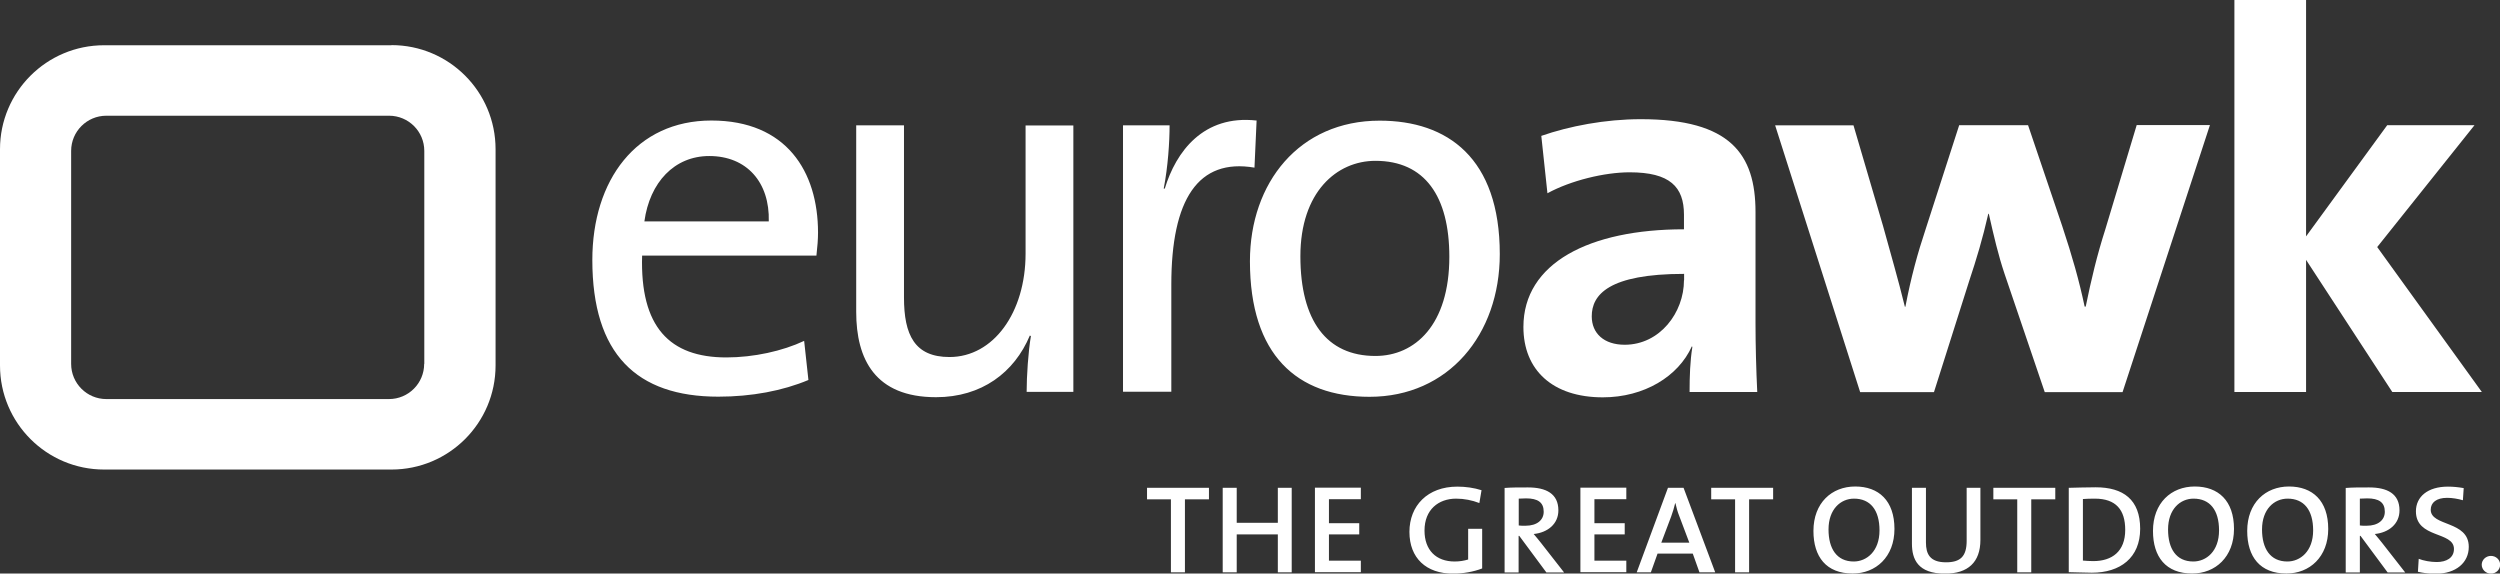 <?xml version="1.0" encoding="UTF-8"?>
<svg id="Vrstva_1" data-name="Vrstva 1" xmlns="http://www.w3.org/2000/svg" viewBox="0 0 187.31 42.97">
  <rect x="0" y="0" width="187.31" height="42.97" fill="#333333" stroke="none"/>
  <defs>
    <style>
      .cls-1 {
        fill: #fff;
      }
    </style>
  </defs>
  <path class="cls-1" d="M131.66,29.37c-.08-1.65-.13-3.54-.13-5.15v-8.33c0-4.35-1.89-6.96-8.59-6.96-2.68,0-5.36.52-7.46,1.25l.46,4.3c1.76-.96,4.28-1.57,6.16-1.57,3.02,0,4.07,1.09,4.07,3.18v1.09c-7.09,0-12.03,2.53-12.03,7.32,0,3.22,2.18,5.27,5.95,5.27,3.1,0,5.66-1.57,6.67-3.82l.04.04c-.17,1.04-.21,2.21-.21,3.38h5.07ZM126.17,21c0,2.41-1.8,4.83-4.44,4.83-1.55,0-2.47-.85-2.47-2.13,0-1.61,1.26-3.18,6.92-3.18v.48ZM165.58,9.37h-5.49l-2.35,7.81c-.63,1.97-1.05,3.74-1.47,5.79h-.08c-.42-1.97-.92-3.74-1.68-6.03l-2.56-7.56h-5.16l-2.52,7.81c-.59,1.77-1.09,3.58-1.51,5.79h-.04c-.5-2.05-1.09-4.06-1.63-6.03l-2.22-7.56h-5.87l6.37,19.99h5.53l2.64-8.33c.55-1.65,1.01-3.18,1.43-5.03h.04c.38,1.69.71,3.1,1.17,4.47l3.02,8.89h5.83l6.54-19.99ZM185.95,29.37l-7.84-10.86,7.29-9.13h-6.54l-6.08,8.33V0h-5.37v29.37h5.37v-9.9l6.46,9.9h6.71Z"/>
  <path class="cls-1" d="M61.29,17.43c0-4.58-2.37-8.4-7.99-8.4s-8.92,4.46-8.92,10.45c0,7.03,3.3,10.24,9.44,10.24,2.49,0,4.82-.44,6.75-1.25l-.32-2.93c-1.61.76-3.78,1.24-5.83,1.24-4.26,0-6.47-2.29-6.31-7.63h13.06c.08-.68.12-1.25.12-1.73M57.6,16.59h-9.32c.4-2.93,2.25-4.9,4.86-4.9,2.81,0,4.54,1.97,4.46,4.9M80.42,29.36V9.4h-3.58v9.6c0,4.42-2.41,7.75-5.7,7.75-2.61,0-3.41-1.65-3.41-4.46v-12.9h-3.58v13.98c0,3.54,1.41,6.39,5.98,6.39,3.42,0,5.87-1.85,7.03-4.62l.08.04c-.2,1.16-.32,3.01-.32,4.18h3.5ZM94.14,9.03c-3.98-.44-6.03,2.33-6.87,5.1h-.08c.32-1.65.44-3.5.44-4.74h-3.49v19.96h3.62v-8.03c0-6.39,2.01-9.48,6.23-8.76l.16-3.54ZM112.37,19.04c0-7.19-3.9-10-9-10-6.03,0-9.72,4.66-9.72,10.53,0,7.03,3.53,10.16,8.96,10.16,5.91,0,9.76-4.66,9.76-10.69M108.59,19.24c0,5.1-2.57,7.43-5.54,7.43-3.66,0-5.62-2.65-5.62-7.47s2.73-7.15,5.62-7.15c3.7,0,5.54,2.65,5.54,7.19"/>
  <path class="cls-1" d="M90.58,37.41v-.86h-4.64v.86h1.79v5.47h1.05v-5.47h1.8ZM96.78,42.88v-6.33h-1.04v2.62h-3.08v-2.62h-1.05v6.33h1.05v-2.84h3.08v2.84h1.04ZM101.96,42.88v-.87h-2.39v-1.97h2.27v-.84h-2.27v-1.8h2.39v-.86h-3.44v6.33h3.44ZM111.01,36.73c-.57-.18-1.19-.27-1.82-.27-2.23,0-3.59,1.43-3.59,3.39s1.25,3.13,3.27,3.13c.74,0,1.54-.14,2.18-.39v-2.97h-1.05v2.3c-.3.09-.63.15-1.01.15-1.4,0-2.26-.86-2.26-2.32,0-1.57,1.05-2.39,2.37-2.39.6,0,1.2.12,1.74.33l.16-.95ZM117.18,42.88l-1.72-2.2c-.16-.21-.37-.45-.55-.67,1.06-.11,1.85-.76,1.85-1.77,0-1.26-.93-1.72-2.28-1.72-.73,0-1.27,0-1.75.04v6.33h1.05v-2.74h.05l2.03,2.74h1.32ZM115.66,38.34c0,.63-.51,1.05-1.36,1.05-.23,0-.42,0-.51-.02v-2.01c.15,0,.35-.02.55-.02.88,0,1.32.3,1.32,1M121.85,42.88v-.87h-2.39v-1.97h2.27v-.84h-2.27v-1.8h2.39v-.86h-3.44v6.33h3.44ZM128.51,42.88l-2.37-6.33h-1.17l-2.34,6.33h1.06l.5-1.4h2.64l.5,1.4h1.17ZM126.56,40.66h-2.09l.74-1.96c.12-.34.23-.68.3-1h.02c.08.35.16.65.29.97l.75,1.99ZM132.85,37.41v-.86h-4.64v.86h1.79v5.47h1.05v-5.47h1.8ZM141.94,39.63c0-2.12-1.18-3.18-2.94-3.18s-3.13,1.23-3.13,3.33c0,1.94.96,3.19,2.94,3.19,1.73,0,3.13-1.24,3.13-3.34M140.82,39.74c0,1.57-.97,2.33-1.93,2.33-1.28,0-1.89-.97-1.89-2.4,0-1.52.91-2.31,1.91-2.31,1.22,0,1.91.85,1.91,2.38M148.38,40.44v-3.89h-1.03v3.97c0,1.18-.48,1.61-1.55,1.61-1.21,0-1.5-.63-1.5-1.48v-4.1h-1.05v4.18c0,1.16.43,2.25,2.48,2.25,1.71,0,2.65-.85,2.65-2.53M153.99,37.41v-.86h-4.64v.86h1.79v5.47h1.05v-5.47h1.8ZM160.35,39.62c0-2.19-1.27-3.11-3.33-3.11-.75,0-1.51.03-2.02.04v6.32c.51,0,1.06.04,1.73.04,2.13,0,3.62-1.12,3.62-3.29M159.23,39.7c0,1.62-.99,2.34-2.39,2.34-.25,0-.57-.02-.78-.04v-4.61c.23-.02.57-.03.89-.03,1.59,0,2.28.84,2.28,2.34M167.38,39.63c0-2.12-1.18-3.18-2.94-3.18s-3.13,1.23-3.13,3.33c0,1.94.96,3.19,2.94,3.19,1.73,0,3.13-1.24,3.13-3.34M166.26,39.74c0,1.57-.96,2.33-1.93,2.33-1.29,0-1.89-.97-1.89-2.4,0-1.52.91-2.31,1.91-2.31,1.22,0,1.91.85,1.91,2.38M174.44,39.63c0-2.12-1.18-3.18-2.94-3.18s-3.13,1.23-3.13,3.33c0,1.94.96,3.19,2.94,3.19,1.73,0,3.13-1.24,3.13-3.34M173.31,39.74c0,1.57-.97,2.33-1.93,2.33-1.29,0-1.9-.97-1.9-2.4,0-1.52.91-2.31,1.92-2.31,1.22,0,1.91.85,1.91,2.38M180.2,42.88l-1.72-2.2c-.16-.21-.37-.45-.55-.67,1.06-.11,1.85-.76,1.85-1.77,0-1.26-.93-1.72-2.28-1.72-.73,0-1.27,0-1.75.04v6.33h1.06v-2.74h.05l2.03,2.74h1.32ZM178.68,38.34c0,.63-.51,1.05-1.36,1.05-.23,0-.42,0-.51-.02v-2.01c.15,0,.35-.02.55-.02.88,0,1.32.3,1.32,1M184.97,40.97c0-1.98-2.85-1.51-2.85-2.78,0-.53.42-.89,1.23-.89.38,0,.8.07,1.18.18l.06-.91c-.4-.07-.79-.11-1.18-.11-1.52,0-2.4.76-2.4,1.85,0,2.05,2.85,1.48,2.85,2.82,0,.68-.58.98-1.29.98-.47,0-.99-.1-1.35-.24l-.06.97c.38.09.84.15,1.31.15,1.56,0,2.5-.85,2.5-2.01M186.63,41.65c-.38,0-.69.3-.69.66s.31.67.69.67.69-.3.69-.67-.31-.66-.69-.66"/>
  <path class="cls-1" d="M29.32,3.39H7.8C3.49,3.39,0,6.88,0,11.18v16.2c0,4.31,3.49,7.8,7.8,7.8h21.53c4.31,0,7.8-3.49,7.8-7.8V11.18c0-4.31-3.49-7.8-7.8-7.8M31.78,27.26c0,1.46-1.18,2.64-2.64,2.64H7.97c-1.46,0-2.64-1.18-2.64-2.64v-15.95c0-1.46,1.18-2.64,2.64-2.64h21.18c1.46,0,2.64,1.18,2.64,2.64v15.95Z"/>
</svg>